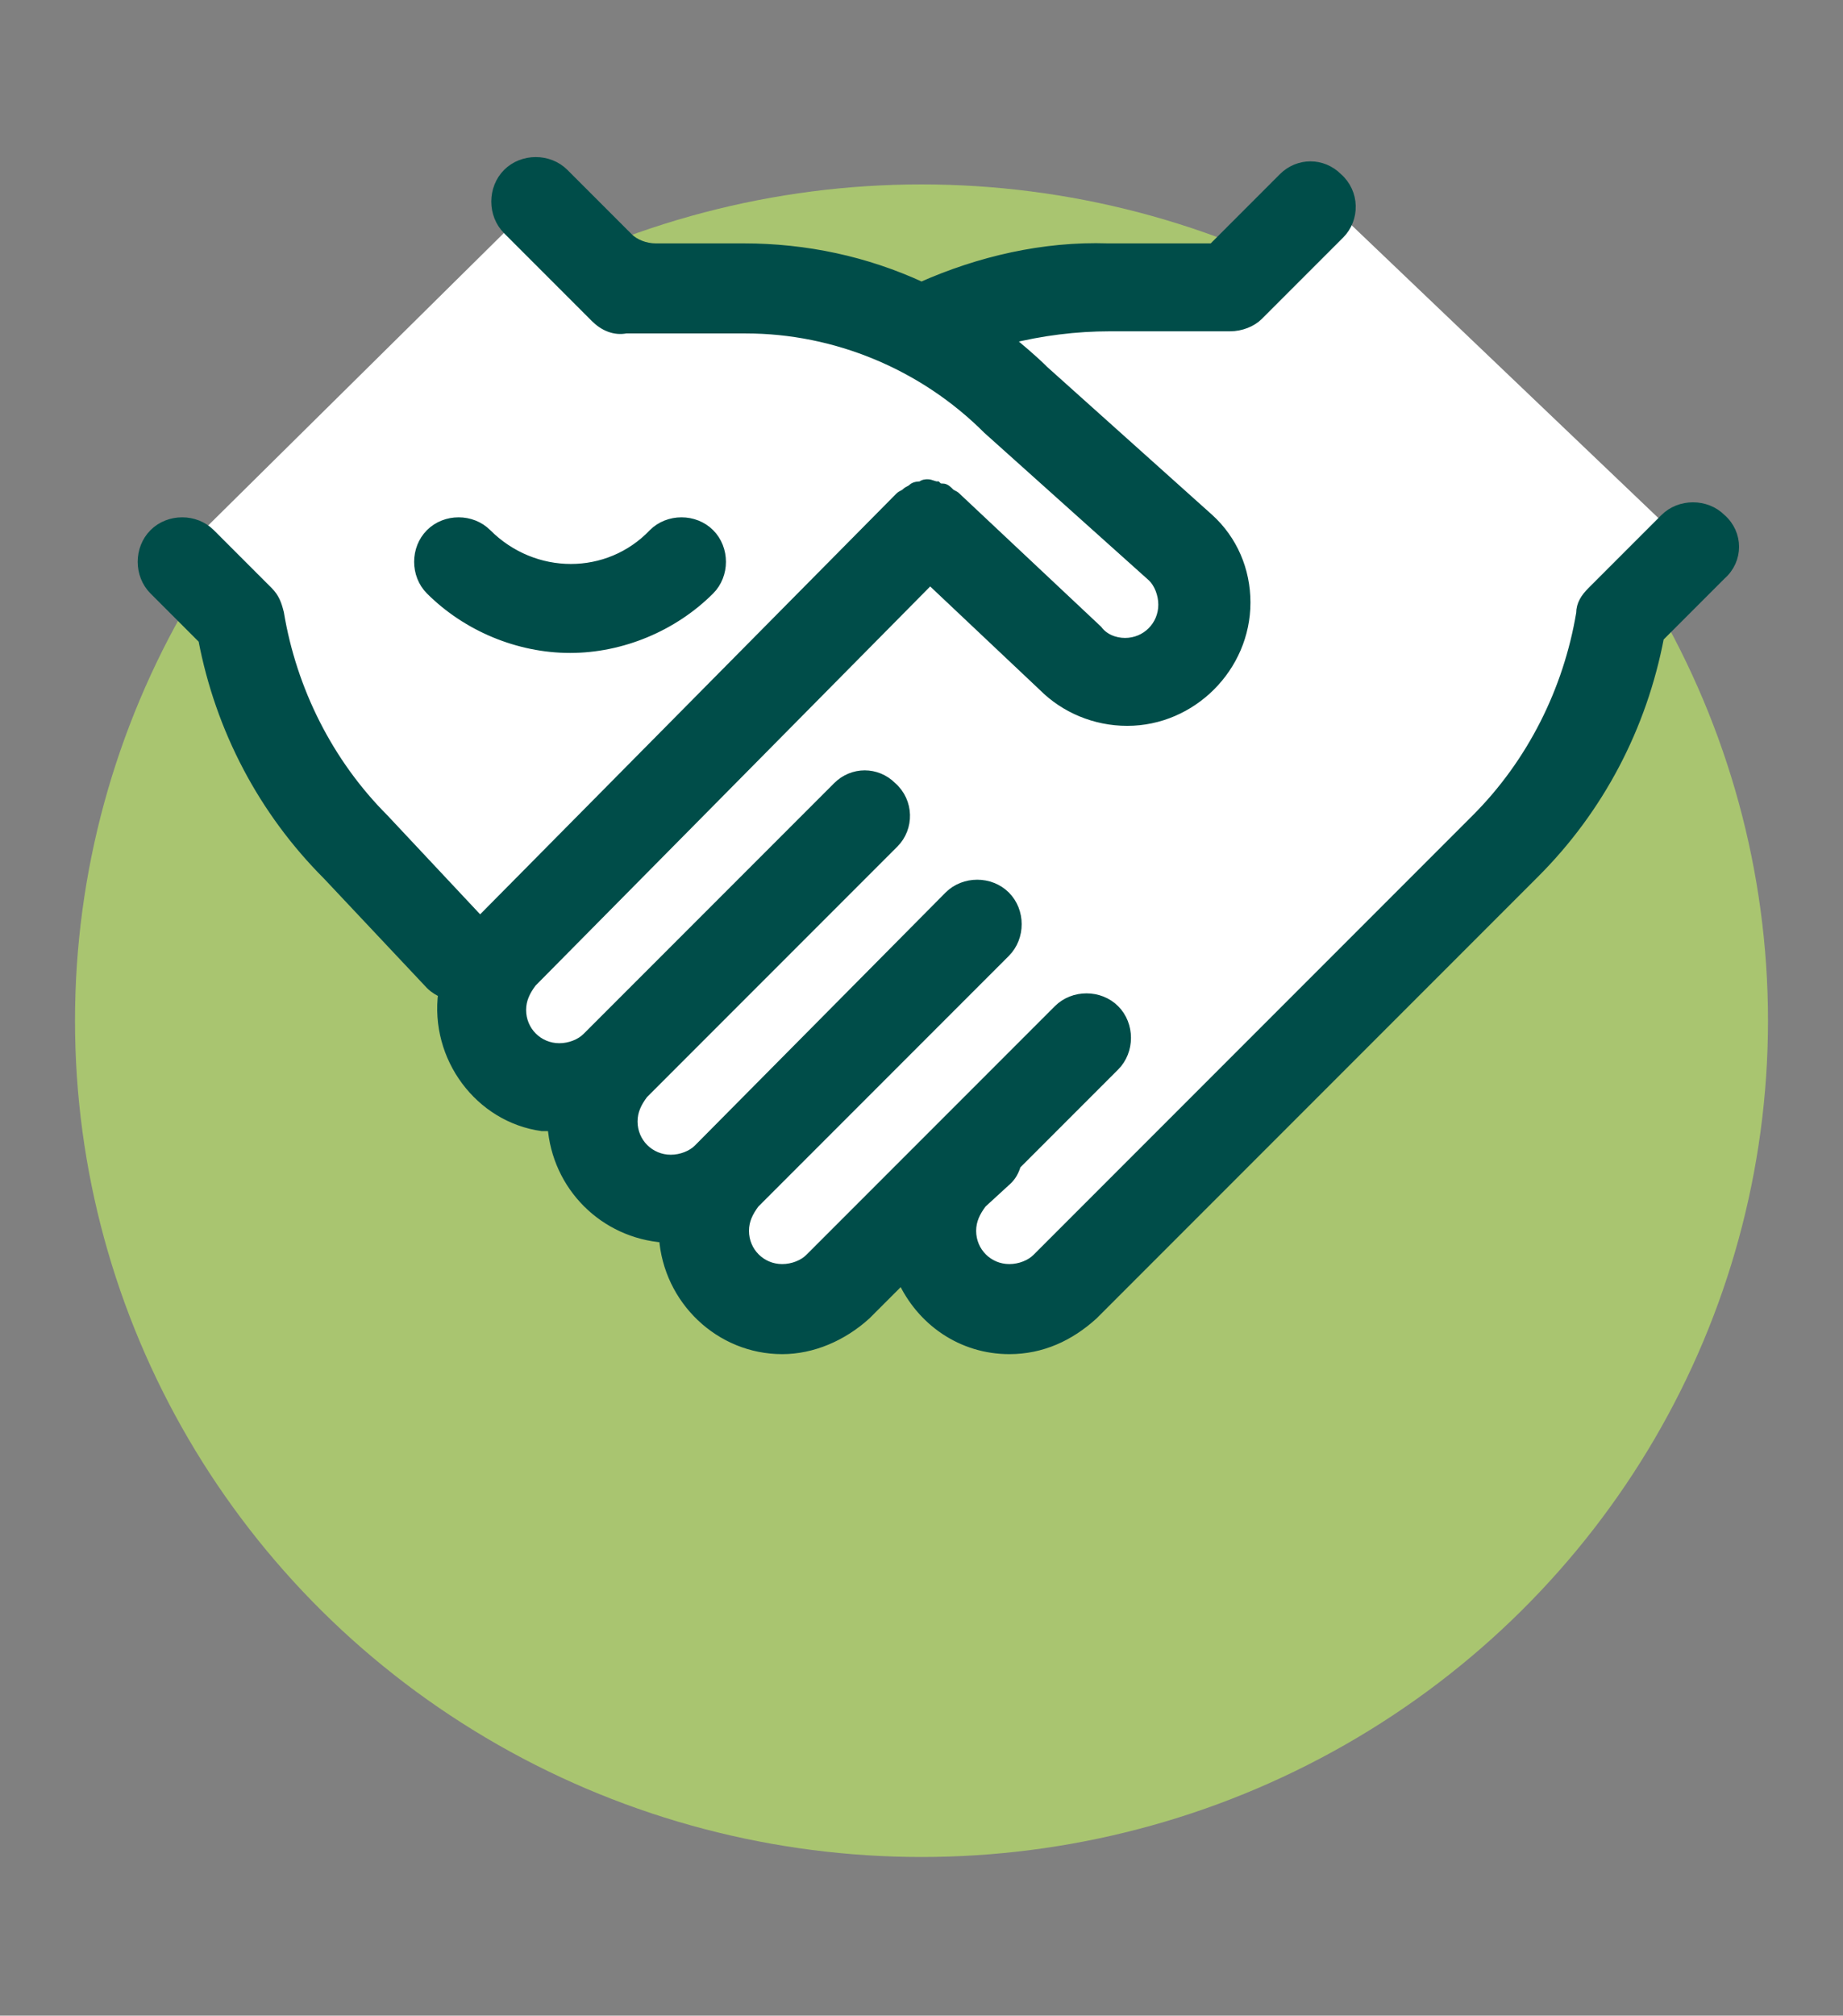 <?xml version="1.0" encoding="utf-8"?>
<!-- Generator: Adobe Illustrator 27.6.1, SVG Export Plug-In . SVG Version: 6.00 Build 0)  -->
<svg version="1.1" id="Calque_1" xmlns="http://www.w3.org/2000/svg" xmlns:xlink="http://www.w3.org/1999/xlink" x="0px" y="0px"
	 viewBox="0 0 86 94" enable-background="new 0 0 86 94" xml:space="preserve">
<rect x="0" y="0" width="86" height="94" fill="#808080" stroke="none"/>
<ellipse id="Ellipse_35" fill="#A9C570" cx="43" cy="47.6" rx="39.5" ry="39"/>
<path id="Tracé_163" fill="#FFFFFF" d="M8.1,26.1l17.2-17l4.3,4.4h6.9l7.7,1.7l7-1.7h6.5l3.9-4.4L79,25.7l-3.1,3l-2.4,6.9
	L48.9,60.8l-7.5-2.7l-5.2,3.4c0-0.2-13.9-14.2-13.9-14.2l-0.5-2.9c0,0-9.7-10.5-9.7-10.7S11,29,11,29L8.1,26.1z"/>
<path id="Tracé_162" fill="#004D49" stroke="#004D49" stroke-width="0.5" d="M26.6,30.2c2.4,0,4.8-1,6.5-2.7c0.7-0.7,0.7-1.9,0-2.6
	s-1.9-0.7-2.6,0l0,0l0,0c-2.1,2.2-5.6,2.2-7.8,0c0,0,0,0,0,0c-0.7-0.7-1.9-0.7-2.6,0s-0.7,1.9,0,2.6C21.8,29.2,24.2,30.2,26.6,30.2
	 M80.3,24.2c-0.7-0.7-1.9-0.7-2.6,0l-3.4,3.4c-0.3,0.3-0.5,0.6-0.5,1c-0.6,3.6-2.3,7-4.9,9.6L48.4,58.7c-0.3,0.3-0.8,0.5-1.3,0.5
	c-1,0-1.8-0.8-1.8-1.8c0-0.5,0.2-0.9,0.5-1.3L47,55c0.2-0.2,0.3-0.4,0.4-0.7l4.6-4.6l0,0c0.7-0.7,0.7-1.9,0-2.6s-1.9-0.7-2.6,0
	L37.8,58.7c-0.3,0.3-0.8,0.5-1.3,0.5c-1,0-1.8-0.8-1.8-1.8c0-0.5,0.2-0.9,0.5-1.3l11.7-11.7c0.7-0.7,0.7-1.9,0-2.6s-1.9-0.7-2.6,0
	L32.6,53.6c-0.3,0.3-0.8,0.5-1.3,0.5c-1,0-1.8-0.8-1.8-1.8c0-0.5,0.2-0.9,0.5-1.3l11.7-11.7c0.7-0.7,0.7-1.9-0.1-2.6
	c-0.7-0.7-1.8-0.7-2.5,0L27.4,48.4c-0.3,0.3-0.8,0.5-1.3,0.5c-1,0-1.8-0.8-1.8-1.8c0-0.5,0.2-0.9,0.5-1.3L43.4,27l5.3,5
	c1,1,2.4,1.6,3.9,1.6h0c3,0,5.5-2.5,5.5-5.5c0-1.5-0.6-2.9-1.7-3.9l-7.7-6.9c-0.5-0.5-1.1-1-1.7-1.5c1.6-0.4,3.2-0.6,4.8-0.6h5.6
	c0.5,0,1-0.2,1.3-0.5l3.8-3.8c0.7-0.7,0.7-1.9-0.1-2.6c-0.7-0.7-1.8-0.7-2.5,0l-3.3,3.3h-4.9c-3-0.1-6,0.6-8.7,1.8
	c-2.6-1.2-5.4-1.8-8.3-1.8h-4.1c-0.5,0-1-0.2-1.3-0.5l-3-3c-0.7-0.7-1.9-0.7-2.6,0c-0.7,0.7-0.7,1.9,0,2.6l0,0l4.1,4.1l0,0
	c0.4,0.4,0.9,0.6,1.4,0.5h5.6c4.2,0,8.3,1.7,11.3,4.7l7.7,6.9c0.3,0.3,0.5,0.8,0.5,1.3c0,1-0.8,1.8-1.8,1.8c-0.5,0-1-0.2-1.3-0.6
	l-6.6-6.2l0,0c-0.1-0.1-0.2-0.1-0.3-0.2c-0.1-0.1-0.2-0.2-0.3-0.2c-0.1,0-0.2,0-0.3-0.1c-0.1,0-0.3-0.1-0.4-0.1
	c-0.1,0-0.2,0-0.3,0.1c-0.1,0-0.3,0-0.4,0.1c-0.1,0.1-0.2,0.1-0.3,0.2c-0.1,0.1-0.2,0.1-0.3,0.2L22.4,43l-4.5-4.8l0,0
	c-2.6-2.6-4.3-6-4.9-9.6c-0.1-0.4-0.2-0.7-0.5-1l-2.7-2.7c-0.7-0.7-1.9-0.7-2.6,0s-0.7,1.9,0,2.6l0,0l2.3,2.3l0,0
	c0.8,4.2,2.8,8,5.8,11l4.8,5.1l0,0c0.2,0.2,0.4,0.3,0.6,0.4c-0.4,3,1.7,5.8,4.6,6.2c0.2,0,0.3,0,0.5,0c0.2,2.8,2.4,5,5.2,5.2
	c0.2,2.9,2.6,5.2,5.5,5.2h0c1.4,0,2.8-0.6,3.9-1.6l1.7-1.7c0.9,2,2.8,3.3,5,3.3h0c1.5,0,2.8-0.6,3.9-1.6l20.6-20.6c3-3,5-6.8,5.8-11
	l2.9-2.9C81.1,26.1,81.1,24.9,80.3,24.2C80.3,24.2,80.3,24.2,80.3,24.2z"/>
</svg>
